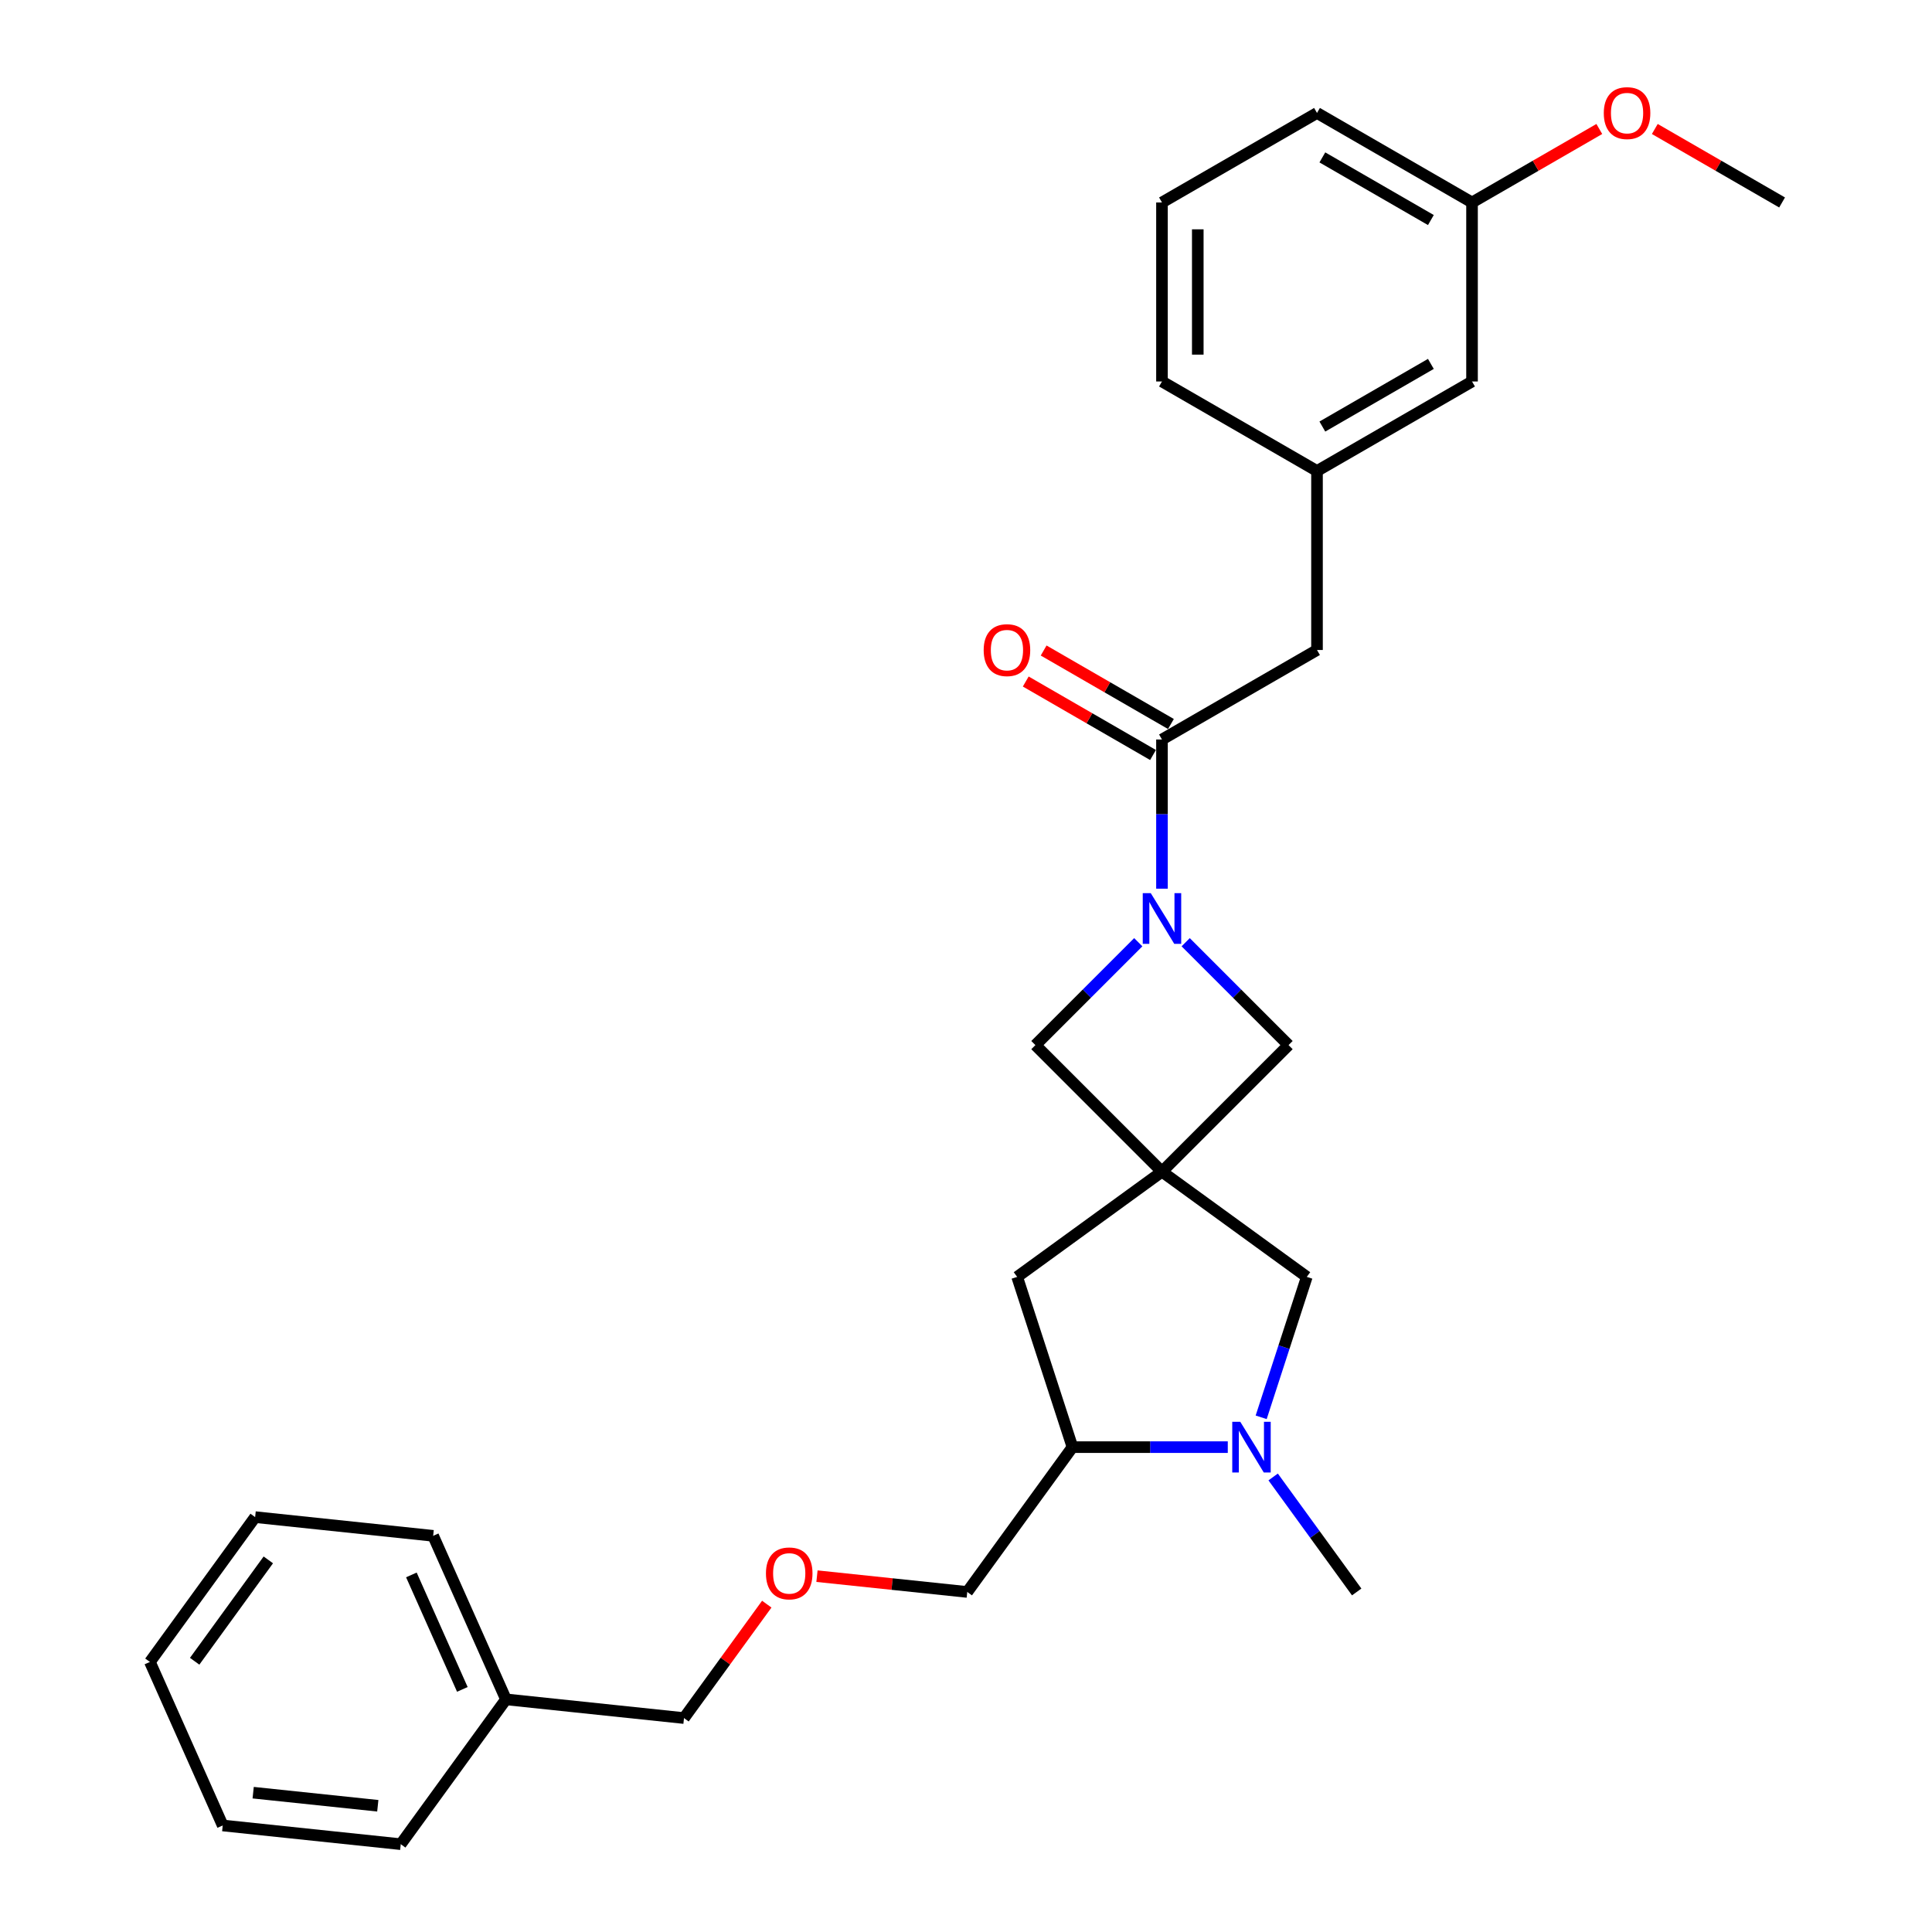 <?xml version='1.0' encoding='iso-8859-1'?>
<svg version='1.1' baseProfile='full'
              xmlns='http://www.w3.org/2000/svg'
                      xmlns:rdkit='http://www.rdkit.org/xml'
                      xmlns:xlink='http://www.w3.org/1999/xlink'
                  xml:space='preserve'
width='1000px' height='1000px' viewBox='0 0 1000 1000'>
<!-- END OF HEADER -->
<rect style='opacity:1.0;fill:#FFFFFF;stroke:none' width='1000' height='1000' x='0' y='0'> </rect>
<path class='bond-3' d='M 601.437,606.454 L 666.954,540.937' style='fill:none;fill-rule:evenodd;stroke:#000000;stroke-width:6px;stroke-linecap:butt;stroke-linejoin:miter;stroke-opacity:1' />
<path class='bond-4' d='M 601.437,606.454 L 535.92,540.937' style='fill:none;fill-rule:evenodd;stroke:#000000;stroke-width:6px;stroke-linecap:butt;stroke-linejoin:miter;stroke-opacity:1' />
<path class='bond-5' d='M 601.437,606.454 L 676.397,660.916' style='fill:none;fill-rule:evenodd;stroke:#000000;stroke-width:6px;stroke-linecap:butt;stroke-linejoin:miter;stroke-opacity:1' />
<path class='bond-7' d='M 601.437,606.454 L 526.477,660.916' style='fill:none;fill-rule:evenodd;stroke:#000000;stroke-width:6px;stroke-linecap:butt;stroke-linejoin:miter;stroke-opacity:1' />
<path class='bond-0' d='M 589.17,487.687 L 562.545,514.312' style='fill:none;fill-rule:evenodd;stroke:#0000FF;stroke-width:6px;stroke-linecap:butt;stroke-linejoin:miter;stroke-opacity:1' />
<path class='bond-0' d='M 562.545,514.312 L 535.92,540.937' style='fill:none;fill-rule:evenodd;stroke:#000000;stroke-width:6px;stroke-linecap:butt;stroke-linejoin:miter;stroke-opacity:1' />
<path class='bond-1' d='M 601.437,459.983 L 601.437,421.374' style='fill:none;fill-rule:evenodd;stroke:#0000FF;stroke-width:6px;stroke-linecap:butt;stroke-linejoin:miter;stroke-opacity:1' />
<path class='bond-1' d='M 601.437,421.374 L 601.437,382.764' style='fill:none;fill-rule:evenodd;stroke:#000000;stroke-width:6px;stroke-linecap:butt;stroke-linejoin:miter;stroke-opacity:1' />
<path class='bond-28' d='M 613.705,487.687 L 640.33,514.312' style='fill:none;fill-rule:evenodd;stroke:#0000FF;stroke-width:6px;stroke-linecap:butt;stroke-linejoin:miter;stroke-opacity:1' />
<path class='bond-28' d='M 640.33,514.312 L 666.954,540.937' style='fill:none;fill-rule:evenodd;stroke:#000000;stroke-width:6px;stroke-linecap:butt;stroke-linejoin:miter;stroke-opacity:1' />
<path class='bond-8' d='M 601.437,382.764 L 681.679,336.436' style='fill:none;fill-rule:evenodd;stroke:#000000;stroke-width:6px;stroke-linecap:butt;stroke-linejoin:miter;stroke-opacity:1' />
<path class='bond-9' d='M 606.07,374.74 L 573.13,355.722' style='fill:none;fill-rule:evenodd;stroke:#000000;stroke-width:6px;stroke-linecap:butt;stroke-linejoin:miter;stroke-opacity:1' />
<path class='bond-9' d='M 573.13,355.722 L 540.19,336.704' style='fill:none;fill-rule:evenodd;stroke:#FF0000;stroke-width:6px;stroke-linecap:butt;stroke-linejoin:miter;stroke-opacity:1' />
<path class='bond-9' d='M 596.804,390.788 L 563.864,371.77' style='fill:none;fill-rule:evenodd;stroke:#000000;stroke-width:6px;stroke-linecap:butt;stroke-linejoin:miter;stroke-opacity:1' />
<path class='bond-9' d='M 563.864,371.77 L 530.924,352.752' style='fill:none;fill-rule:evenodd;stroke:#FF0000;stroke-width:6px;stroke-linecap:butt;stroke-linejoin:miter;stroke-opacity:1' />
<path class='bond-2' d='M 652.78,733.6 L 664.589,697.258' style='fill:none;fill-rule:evenodd;stroke:#0000FF;stroke-width:6px;stroke-linecap:butt;stroke-linejoin:miter;stroke-opacity:1' />
<path class='bond-2' d='M 664.589,697.258 L 676.397,660.916' style='fill:none;fill-rule:evenodd;stroke:#000000;stroke-width:6px;stroke-linecap:butt;stroke-linejoin:miter;stroke-opacity:1' />
<path class='bond-14' d='M 658.98,764.473 L 680.603,794.234' style='fill:none;fill-rule:evenodd;stroke:#0000FF;stroke-width:6px;stroke-linecap:butt;stroke-linejoin:miter;stroke-opacity:1' />
<path class='bond-14' d='M 680.603,794.234 L 702.226,823.996' style='fill:none;fill-rule:evenodd;stroke:#000000;stroke-width:6px;stroke-linecap:butt;stroke-linejoin:miter;stroke-opacity:1' />
<path class='bond-29' d='M 635.497,749.036 L 595.303,749.036' style='fill:none;fill-rule:evenodd;stroke:#0000FF;stroke-width:6px;stroke-linecap:butt;stroke-linejoin:miter;stroke-opacity:1' />
<path class='bond-29' d='M 595.303,749.036 L 555.109,749.036' style='fill:none;fill-rule:evenodd;stroke:#000000;stroke-width:6px;stroke-linecap:butt;stroke-linejoin:miter;stroke-opacity:1' />
<path class='bond-6' d='M 555.109,749.036 L 526.477,660.916' style='fill:none;fill-rule:evenodd;stroke:#000000;stroke-width:6px;stroke-linecap:butt;stroke-linejoin:miter;stroke-opacity:1' />
<path class='bond-15' d='M 555.109,749.036 L 500.648,823.996' style='fill:none;fill-rule:evenodd;stroke:#000000;stroke-width:6px;stroke-linecap:butt;stroke-linejoin:miter;stroke-opacity:1' />
<path class='bond-10' d='M 681.679,336.436 L 681.679,243.781' style='fill:none;fill-rule:evenodd;stroke:#000000;stroke-width:6px;stroke-linecap:butt;stroke-linejoin:miter;stroke-opacity:1' />
<path class='bond-11' d='M 681.679,243.781 L 761.921,197.453' style='fill:none;fill-rule:evenodd;stroke:#000000;stroke-width:6px;stroke-linecap:butt;stroke-linejoin:miter;stroke-opacity:1' />
<path class='bond-11' d='M 684.45,220.783 L 740.619,188.354' style='fill:none;fill-rule:evenodd;stroke:#000000;stroke-width:6px;stroke-linecap:butt;stroke-linejoin:miter;stroke-opacity:1' />
<path class='bond-20' d='M 681.679,243.781 L 601.437,197.453' style='fill:none;fill-rule:evenodd;stroke:#000000;stroke-width:6px;stroke-linecap:butt;stroke-linejoin:miter;stroke-opacity:1' />
<path class='bond-13' d='M 761.921,197.453 L 761.921,104.798' style='fill:none;fill-rule:evenodd;stroke:#000000;stroke-width:6px;stroke-linecap:butt;stroke-linejoin:miter;stroke-opacity:1' />
<path class='bond-12' d='M 422.862,815.82 L 461.755,819.908' style='fill:none;fill-rule:evenodd;stroke:#FF0000;stroke-width:6px;stroke-linecap:butt;stroke-linejoin:miter;stroke-opacity:1' />
<path class='bond-12' d='M 461.755,819.908 L 500.648,823.996' style='fill:none;fill-rule:evenodd;stroke:#000000;stroke-width:6px;stroke-linecap:butt;stroke-linejoin:miter;stroke-opacity:1' />
<path class='bond-19' d='M 396.881,830.303 L 375.46,859.787' style='fill:none;fill-rule:evenodd;stroke:#FF0000;stroke-width:6px;stroke-linecap:butt;stroke-linejoin:miter;stroke-opacity:1' />
<path class='bond-19' d='M 375.46,859.787 L 354.039,889.271' style='fill:none;fill-rule:evenodd;stroke:#000000;stroke-width:6px;stroke-linecap:butt;stroke-linejoin:miter;stroke-opacity:1' />
<path class='bond-16' d='M 761.921,104.798 L 794.861,85.78' style='fill:none;fill-rule:evenodd;stroke:#000000;stroke-width:6px;stroke-linecap:butt;stroke-linejoin:miter;stroke-opacity:1' />
<path class='bond-16' d='M 794.861,85.78 L 827.801,66.762' style='fill:none;fill-rule:evenodd;stroke:#FF0000;stroke-width:6px;stroke-linecap:butt;stroke-linejoin:miter;stroke-opacity:1' />
<path class='bond-30' d='M 761.921,104.798 L 681.679,58.47' style='fill:none;fill-rule:evenodd;stroke:#000000;stroke-width:6px;stroke-linecap:butt;stroke-linejoin:miter;stroke-opacity:1' />
<path class='bond-30' d='M 740.619,113.897 L 684.45,81.468' style='fill:none;fill-rule:evenodd;stroke:#000000;stroke-width:6px;stroke-linecap:butt;stroke-linejoin:miter;stroke-opacity:1' />
<path class='bond-22' d='M 856.525,66.762 L 889.465,85.78' style='fill:none;fill-rule:evenodd;stroke:#FF0000;stroke-width:6px;stroke-linecap:butt;stroke-linejoin:miter;stroke-opacity:1' />
<path class='bond-22' d='M 889.465,85.78 L 922.405,104.798' style='fill:none;fill-rule:evenodd;stroke:#000000;stroke-width:6px;stroke-linecap:butt;stroke-linejoin:miter;stroke-opacity:1' />
<path class='bond-17' d='M 261.891,879.586 L 354.039,889.271' style='fill:none;fill-rule:evenodd;stroke:#000000;stroke-width:6px;stroke-linecap:butt;stroke-linejoin:miter;stroke-opacity:1' />
<path class='bond-23' d='M 261.891,879.586 L 224.204,794.941' style='fill:none;fill-rule:evenodd;stroke:#000000;stroke-width:6px;stroke-linecap:butt;stroke-linejoin:miter;stroke-opacity:1' />
<path class='bond-23' d='M 239.309,874.426 L 212.928,815.175' style='fill:none;fill-rule:evenodd;stroke:#000000;stroke-width:6px;stroke-linecap:butt;stroke-linejoin:miter;stroke-opacity:1' />
<path class='bond-24' d='M 261.891,879.586 L 207.429,954.545' style='fill:none;fill-rule:evenodd;stroke:#000000;stroke-width:6px;stroke-linecap:butt;stroke-linejoin:miter;stroke-opacity:1' />
<path class='bond-18' d='M 601.437,104.798 L 601.437,197.453' style='fill:none;fill-rule:evenodd;stroke:#000000;stroke-width:6px;stroke-linecap:butt;stroke-linejoin:miter;stroke-opacity:1' />
<path class='bond-18' d='M 619.968,118.696 L 619.968,183.555' style='fill:none;fill-rule:evenodd;stroke:#000000;stroke-width:6px;stroke-linecap:butt;stroke-linejoin:miter;stroke-opacity:1' />
<path class='bond-21' d='M 601.437,104.798 L 681.679,58.47' style='fill:none;fill-rule:evenodd;stroke:#000000;stroke-width:6px;stroke-linecap:butt;stroke-linejoin:miter;stroke-opacity:1' />
<path class='bond-26' d='M 224.204,794.941 L 132.056,785.256' style='fill:none;fill-rule:evenodd;stroke:#000000;stroke-width:6px;stroke-linecap:butt;stroke-linejoin:miter;stroke-opacity:1' />
<path class='bond-25' d='M 207.429,954.545 L 115.281,944.86' style='fill:none;fill-rule:evenodd;stroke:#000000;stroke-width:6px;stroke-linecap:butt;stroke-linejoin:miter;stroke-opacity:1' />
<path class='bond-25' d='M 195.544,934.663 L 131.041,927.884' style='fill:none;fill-rule:evenodd;stroke:#000000;stroke-width:6px;stroke-linecap:butt;stroke-linejoin:miter;stroke-opacity:1' />
<path class='bond-27' d='M 115.281,944.86 L 77.595,860.215' style='fill:none;fill-rule:evenodd;stroke:#000000;stroke-width:6px;stroke-linecap:butt;stroke-linejoin:miter;stroke-opacity:1' />
<path class='bond-31' d='M 132.056,785.256 L 77.595,860.215' style='fill:none;fill-rule:evenodd;stroke:#000000;stroke-width:6px;stroke-linecap:butt;stroke-linejoin:miter;stroke-opacity:1' />
<path class='bond-31' d='M 138.879,807.392 L 100.756,859.864' style='fill:none;fill-rule:evenodd;stroke:#000000;stroke-width:6px;stroke-linecap:butt;stroke-linejoin:miter;stroke-opacity:1' />
<path  class='atom-1' d='M 595.637 462.3
L 604.235 476.198
Q 605.088 477.569, 606.459 480.052
Q 607.83 482.536, 607.905 482.684
L 607.905 462.3
L 611.388 462.3
L 611.388 488.54
L 607.793 488.54
L 598.565 473.344
Q 597.49 471.565, 596.341 469.527
Q 595.229 467.488, 594.896 466.858
L 594.896 488.54
L 591.486 488.54
L 591.486 462.3
L 595.637 462.3
' fill='#0000FF'/>
<path  class='atom-3' d='M 641.965 735.916
L 650.563 749.815
Q 651.416 751.186, 652.787 753.669
Q 654.158 756.152, 654.232 756.3
L 654.232 735.916
L 657.716 735.916
L 657.716 762.156
L 654.121 762.156
L 644.893 746.961
Q 643.818 745.182, 642.669 743.143
Q 641.557 741.105, 641.223 740.475
L 641.223 762.156
L 637.814 762.156
L 637.814 735.916
L 641.965 735.916
' fill='#0000FF'/>
<path  class='atom-10' d='M 509.15 336.511
Q 509.15 330.21, 512.263 326.689
Q 515.376 323.168, 521.195 323.168
Q 527.014 323.168, 530.127 326.689
Q 533.24 330.21, 533.24 336.511
Q 533.24 342.885, 530.09 346.517
Q 526.94 350.112, 521.195 350.112
Q 515.413 350.112, 512.263 346.517
Q 509.15 342.922, 509.15 336.511
M 521.195 347.147
Q 525.198 347.147, 527.348 344.479
Q 529.534 341.773, 529.534 336.511
Q 529.534 331.359, 527.348 328.765
Q 525.198 326.133, 521.195 326.133
Q 517.192 326.133, 515.006 328.727
Q 512.856 331.322, 512.856 336.511
Q 512.856 341.81, 515.006 344.479
Q 517.192 347.147, 521.195 347.147
' fill='#FF0000'/>
<path  class='atom-13' d='M 396.455 814.385
Q 396.455 808.084, 399.568 804.564
Q 402.681 801.043, 408.5 801.043
Q 414.319 801.043, 417.432 804.564
Q 420.545 808.084, 420.545 814.385
Q 420.545 820.76, 417.395 824.392
Q 414.245 827.987, 408.5 827.987
Q 402.718 827.987, 399.568 824.392
Q 396.455 820.797, 396.455 814.385
M 408.5 825.022
Q 412.503 825.022, 414.652 822.353
Q 416.839 819.648, 416.839 814.385
Q 416.839 809.233, 414.652 806.639
Q 412.503 804.008, 408.5 804.008
Q 404.497 804.008, 402.311 806.602
Q 400.161 809.196, 400.161 814.385
Q 400.161 819.685, 402.311 822.353
Q 404.497 825.022, 408.5 825.022
' fill='#FF0000'/>
<path  class='atom-17' d='M 830.118 58.544
Q 830.118 52.244, 833.231 48.723
Q 836.344 45.202, 842.163 45.202
Q 847.982 45.202, 851.095 48.723
Q 854.208 52.244, 854.208 58.544
Q 854.208 64.919, 851.058 68.551
Q 847.908 72.146, 842.163 72.146
Q 836.381 72.146, 833.231 68.551
Q 830.118 64.956, 830.118 58.544
M 842.163 69.181
Q 846.166 69.181, 848.315 66.513
Q 850.502 63.807, 850.502 58.544
Q 850.502 53.393, 848.315 50.798
Q 846.166 48.167, 842.163 48.167
Q 838.16 48.167, 835.974 50.761
Q 833.824 53.355, 833.824 58.544
Q 833.824 63.844, 835.974 66.513
Q 838.16 69.181, 842.163 69.181
' fill='#FF0000'/>
</svg>
